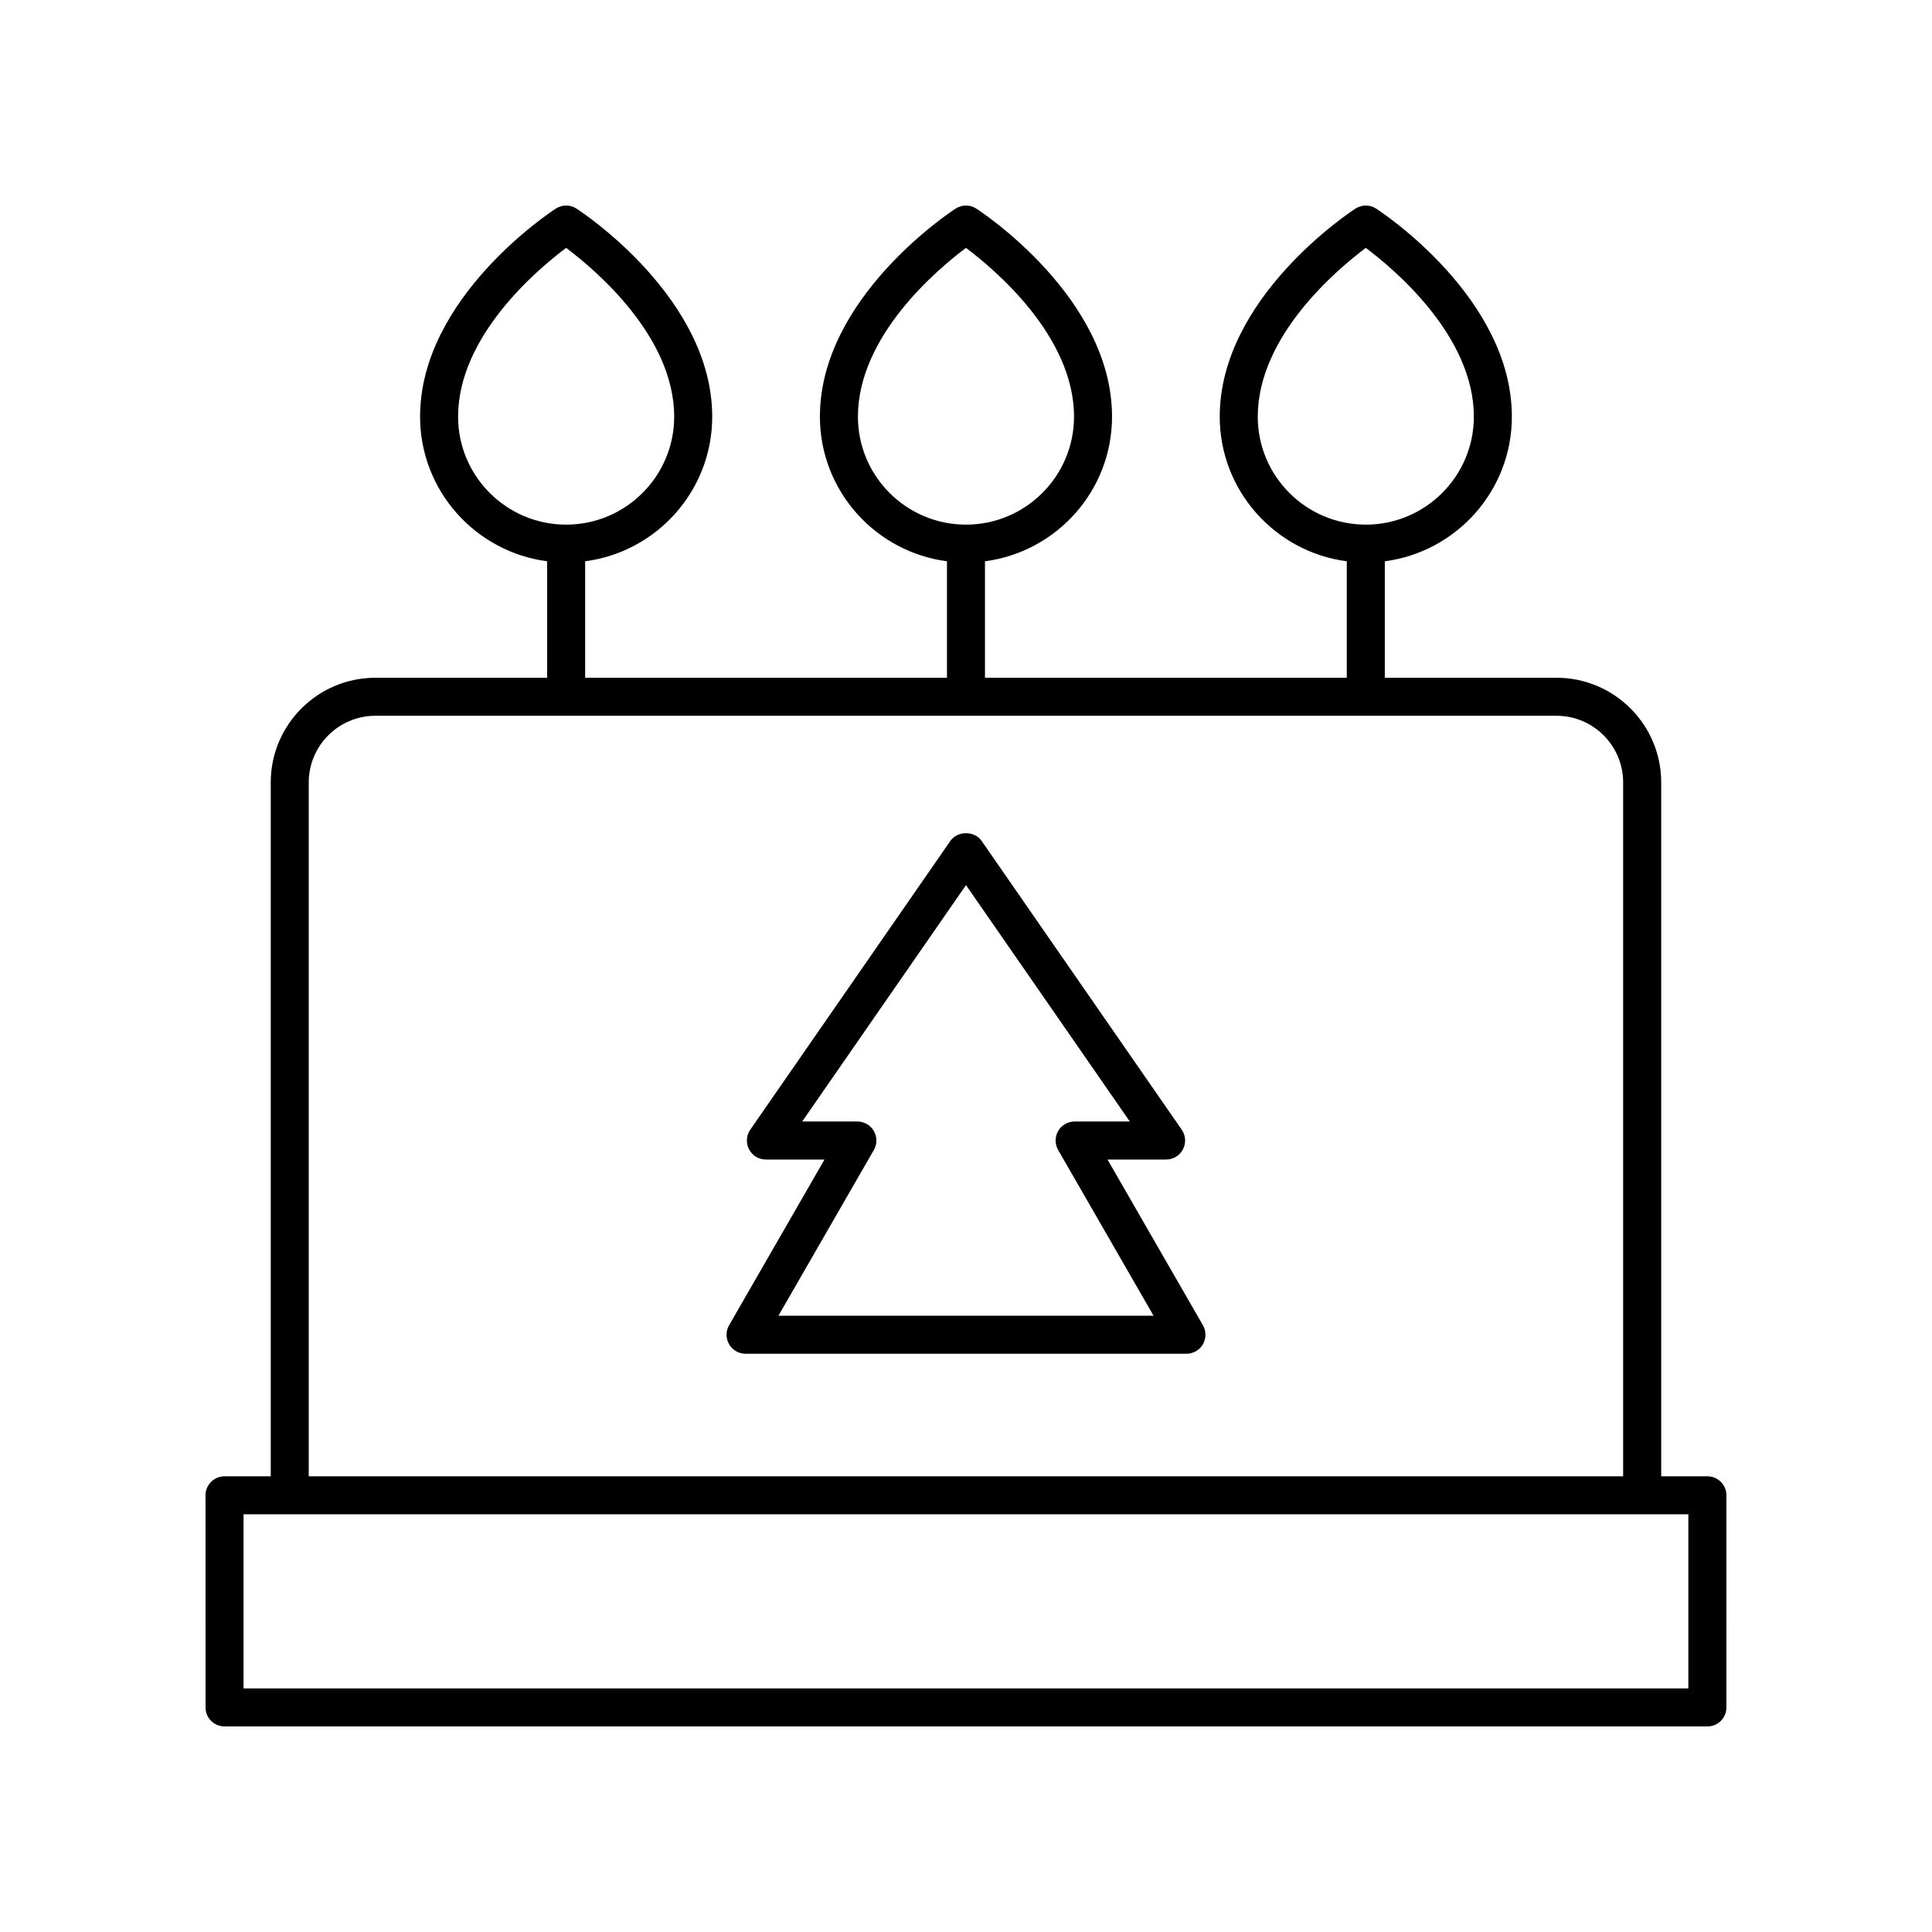 <?xml version="1.0" encoding="UTF-8"?>
<!-- Uploaded to: ICON Repo, www.svgrepo.com, Generator: ICON Repo Mixer Tools -->
<svg fill="#000000" width="800px" height="800px" version="1.1" viewBox="144 144 512 512" xmlns="http://www.w3.org/2000/svg">
 <g>
  <path d="m596.48 535.23h-12.242v-183.88c0-15.297-12.441-27.738-27.738-27.738h-45.512v-30.867c18.965-2.481 33.672-18.703 33.672-38.324 0-31.453-34.5-54.188-35.969-55.141-1.668-1.082-3.812-1.082-5.481 0-1.469 0.953-35.969 23.684-35.969 55.141 0 19.621 14.703 35.844 33.672 38.324v30.867h-95.883v-30.867c18.965-2.481 33.672-18.703 33.672-38.324 0-31.453-34.5-54.188-35.969-55.141-1.668-1.082-3.812-1.082-5.481 0-1.469 0.953-35.969 23.684-35.969 55.141 0 19.621 14.703 35.844 33.672 38.324v30.867h-95.883v-30.867c18.965-2.481 33.672-18.703 33.672-38.324 0-31.453-34.5-54.188-35.969-55.141-1.668-1.082-3.812-1.082-5.481 0-1.469 0.953-35.969 23.684-35.969 55.141 0 19.621 14.703 35.844 33.672 38.324v30.867h-45.512c-15.293 0-27.738 12.441-27.738 27.738v183.88l-12.242 0.004c-2.781 0-5.039 2.254-5.039 5.039l0.004 56.211c0 2.781 2.254 5.039 5.039 5.039h392.97c2.781 0 5.039-2.254 5.039-5.039l-0.004-56.215c0-2.781-2.258-5.035-5.039-5.035zm-119.16-280.81c0-21.332 20.98-39 28.633-44.73 7.648 5.731 28.633 23.398 28.633 44.73 0 15.777-12.844 28.613-28.633 28.613-15.789 0.004-28.633-12.832-28.633-28.613zm-105.96 0c0-21.332 20.98-39 28.633-44.73 7.648 5.731 28.633 23.398 28.633 44.73 0 15.777-12.844 28.613-28.633 28.613-15.789 0.004-28.633-12.832-28.633-28.613zm-105.96 0c0-21.332 20.98-39 28.633-44.73 7.648 5.731 28.633 23.398 28.633 44.73 0 15.777-12.844 28.613-28.633 28.613-15.789 0.004-28.633-12.832-28.633-28.613zm-39.578 96.93c0-9.738 7.922-17.664 17.66-17.664h313.01c9.738 0 17.66 7.922 17.66 17.664v183.88l-348.33 0.004zm365.61 240.09h-382.89v-46.137h382.89z"/>
  <path d="m437.5 451.29h15.531c1.875 0 3.594-1.039 4.461-2.699 0.871-1.66 0.746-3.664-0.32-5.207l-53.031-76.535c-1.879-2.723-6.402-2.723-8.281 0l-53.031 76.535c-1.066 1.539-1.191 3.543-0.32 5.207 0.867 1.66 2.59 2.699 4.461 2.699h15.531l-25.285 43.918c-0.898 1.559-0.895 3.477 0.004 5.035 0.898 1.559 2.562 2.516 4.363 2.516h116.84c1.797 0 3.461-0.961 4.363-2.516 0.898-1.559 0.902-3.477 0.004-5.035zm-87.207 41.391 25.285-43.918c0.898-1.559 0.895-3.477-0.004-5.035-0.898-1.559-2.562-2.516-4.363-2.516h-14.621l43.41-62.648 43.41 62.648h-14.621c-1.797 0-3.461 0.961-4.363 2.516-0.898 1.559-0.902 3.477-0.004 5.035l25.285 43.918z"/>
 </g>
</svg>